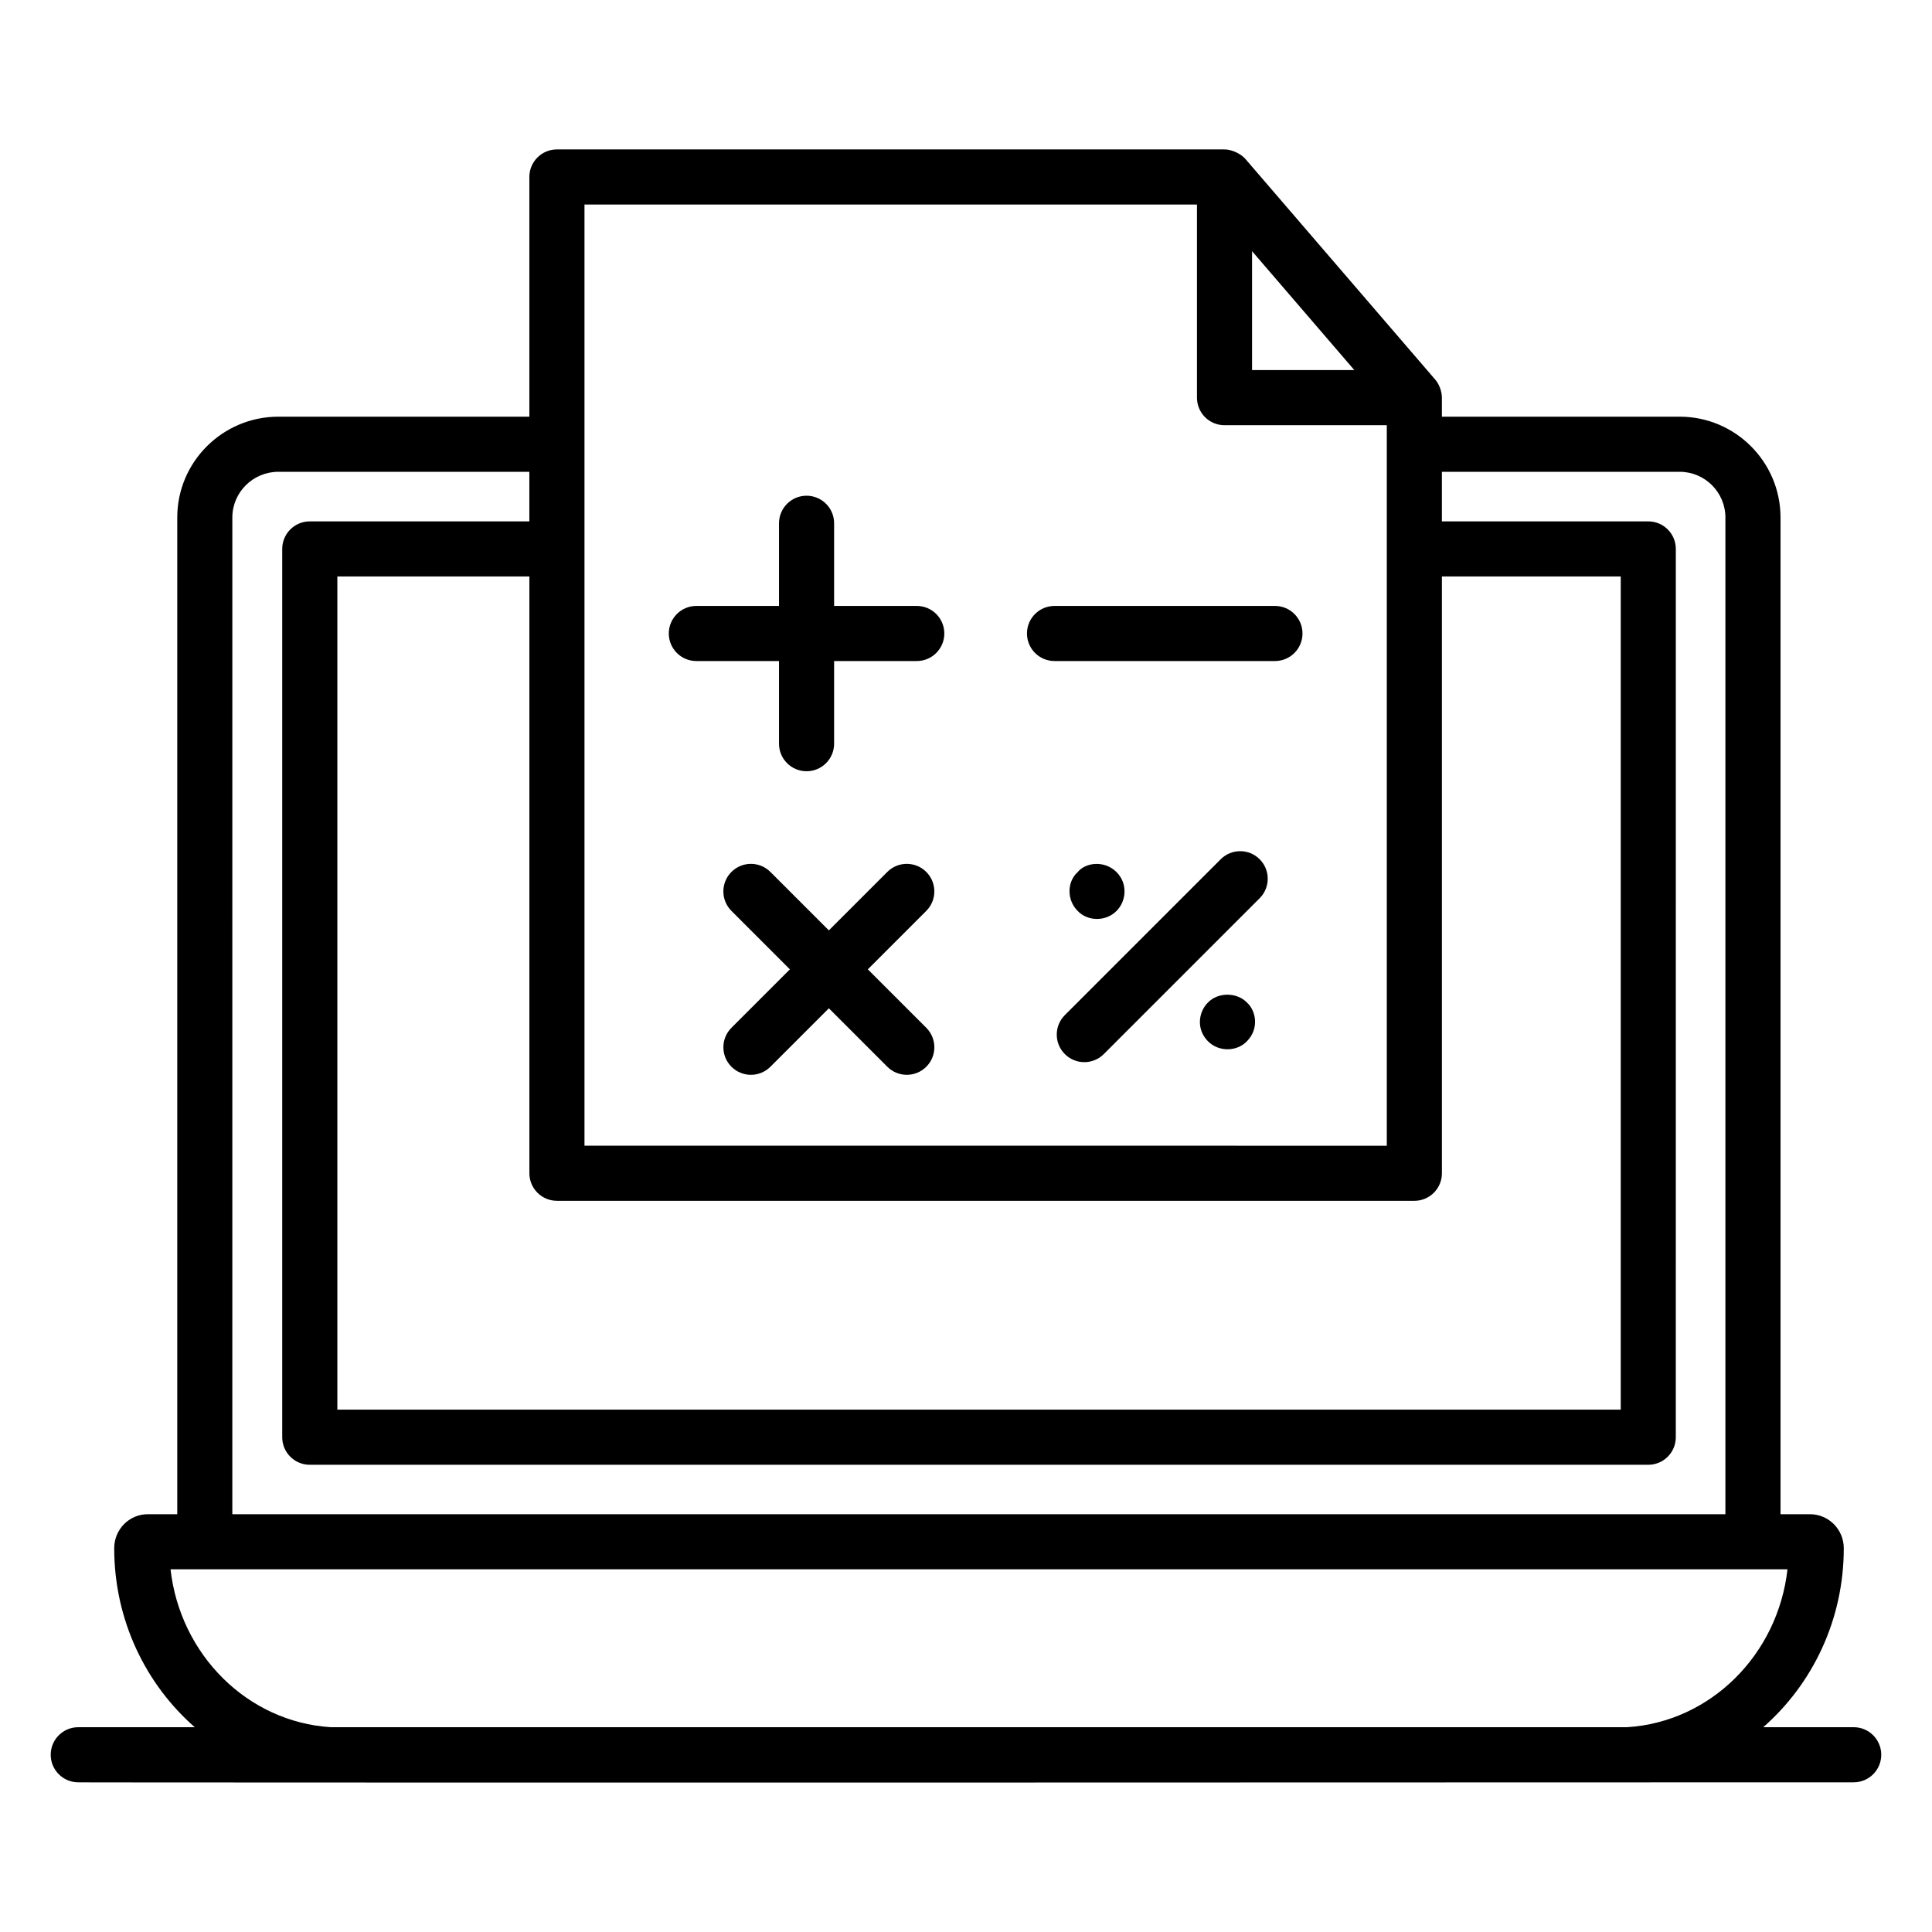 <?xml version="1.0" encoding="UTF-8"?>
<!-- Uploaded to: ICON Repo, www.iconrepo.com, Generator: ICON Repo Mixer Tools -->
<svg fill="#000000" width="800px" height="800px" version="1.1" viewBox="144 144 512 512" xmlns="http://www.w3.org/2000/svg">
 <g>
  <path d="m635.25 616.33c4.035 0 7.301-3.266 7.301-7.301s-3.266-7.301-7.301-7.301h-23.977c13.039-11.414 21.348-28.43 21.348-47.434 0-4.969-4.016-9.012-8.949-9.012h-7.816v-264.14c0-14.73-11.984-26.719-26.727-26.719h-63.012v-5.043c0-1.445-0.578-3.398-1.762-4.777l-50.312-58.48c-1.086-1.258-3.449-2.523-5.535-2.523h-176.92c-4.035 0-7.301 3.266-7.301 7.301v63.523h-66.508c-14.781 0-26.805 11.984-26.805 26.719v264.14h-7.824c-4.898 0-8.883 4.016-8.883 9.012 0 19.004 8.309 36.02 21.348 47.434h-30.875c-4.035 0-7.301 3.266-7.301 7.301s3.266 7.301 7.301 7.301c-5.102 0.035 95.055 0.129 470.51 0zm-343.66-154.1h227.23c4.035 0 7.301-3.266 7.301-7.301v-158.16h47.391v220.8h-340.11v-220.8h50.891v158.15c0 4.039 3.266 7.305 7.301 7.305zm184.22-220.16v-31.504l27.098 31.504zm-176.92-43.867h162.32v51.184c0 4.035 3.266 7.301 7.301 7.301h43.004v5.043 185.9l-212.62-0.004v-249.42zm-93.316 82.941c0-6.68 5.477-12.113 12.199-12.113h66.512v13.141h-58.191c-4.035 0-7.301 3.266-7.301 7.301v235.41c0 4.035 3.266 7.301 7.301 7.301h354.71c4.035 0 7.301-3.266 7.301-7.301l0.004-235.41c0-4.035-3.266-7.301-7.301-7.301h-54.691v-13.141h63.012c6.68 0 12.121 5.434 12.121 12.113v264.14h-395.68zm-16.383 278.74c0.73 0 457.63 0.012 428.51 0-2.547 22.66-20.426 40.453-42.465 41.84l-343.59 0.004c-22.023-1.391-39.887-19.156-42.453-41.844z"/>
  <path d="m328.54 319.18h21.906v21.906c0 4.035 3.266 7.301 7.301 7.301s7.301-3.266 7.301-7.301v-21.906h21.906c4.035 0 7.301-3.266 7.301-7.301s-3.266-7.301-7.301-7.301h-21.906v-21.906c0-4.035-3.266-7.301-7.301-7.301s-7.301 3.266-7.301 7.301v21.906h-21.906c-4.035 0-7.301 3.266-7.301 7.301s3.266 7.301 7.301 7.301z"/>
  <path d="m423.46 319.18h58.414c4.035 0 7.301-3.266 7.301-7.301s-3.266-7.301-7.301-7.301h-58.414c-4.035 0-7.301 3.266-7.301 7.301s3.266 7.301 7.301 7.301z"/>
  <path d="m389.47 375.07c-2.852-2.852-7.473-2.852-10.324 0l-15.492 15.492-15.492-15.492c-2.852-2.852-7.473-2.852-10.324 0-2.852 2.852-2.852 7.473 0 10.324l15.492 15.492-15.488 15.488c-2.852 2.852-2.852 7.473 0 10.324s7.473 2.852 10.324 0l15.492-15.492 15.492 15.492c2.852 2.852 7.473 2.852 10.324 0 2.852-2.852 2.852-7.473 0-10.324l-15.492-15.492 15.492-15.492c2.848-2.848 2.848-7.469-0.004-10.32z"/>
  <path d="m467.5 371.71-41.309 41.309c-2.852 2.852-2.852 7.473 0 10.324 2.852 2.852 7.473 2.852 10.324 0l41.309-41.309c2.852-2.852 2.852-7.473 0-10.324-2.852-2.852-7.473-2.852-10.324 0z"/>
  <path d="m439.89 385.41c2.715-2.715 2.934-7.394 0-10.297-3.199-3.199-8.227-2.566-10.289 0-2.856 2.551-2.93 7.394 0 10.297 2.57 2.727 7.375 2.926 10.289 0z"/>
  <path d="m474.43 409.66c-2.633-2.703-7.594-2.773-10.297 0-2.594 2.594-3.125 7.137 0 10.297 2.957 2.941 7.746 2.691 10.297 0 3.262-3.262 2.523-8.02 0-10.297z"/>
 </g>
</svg>
